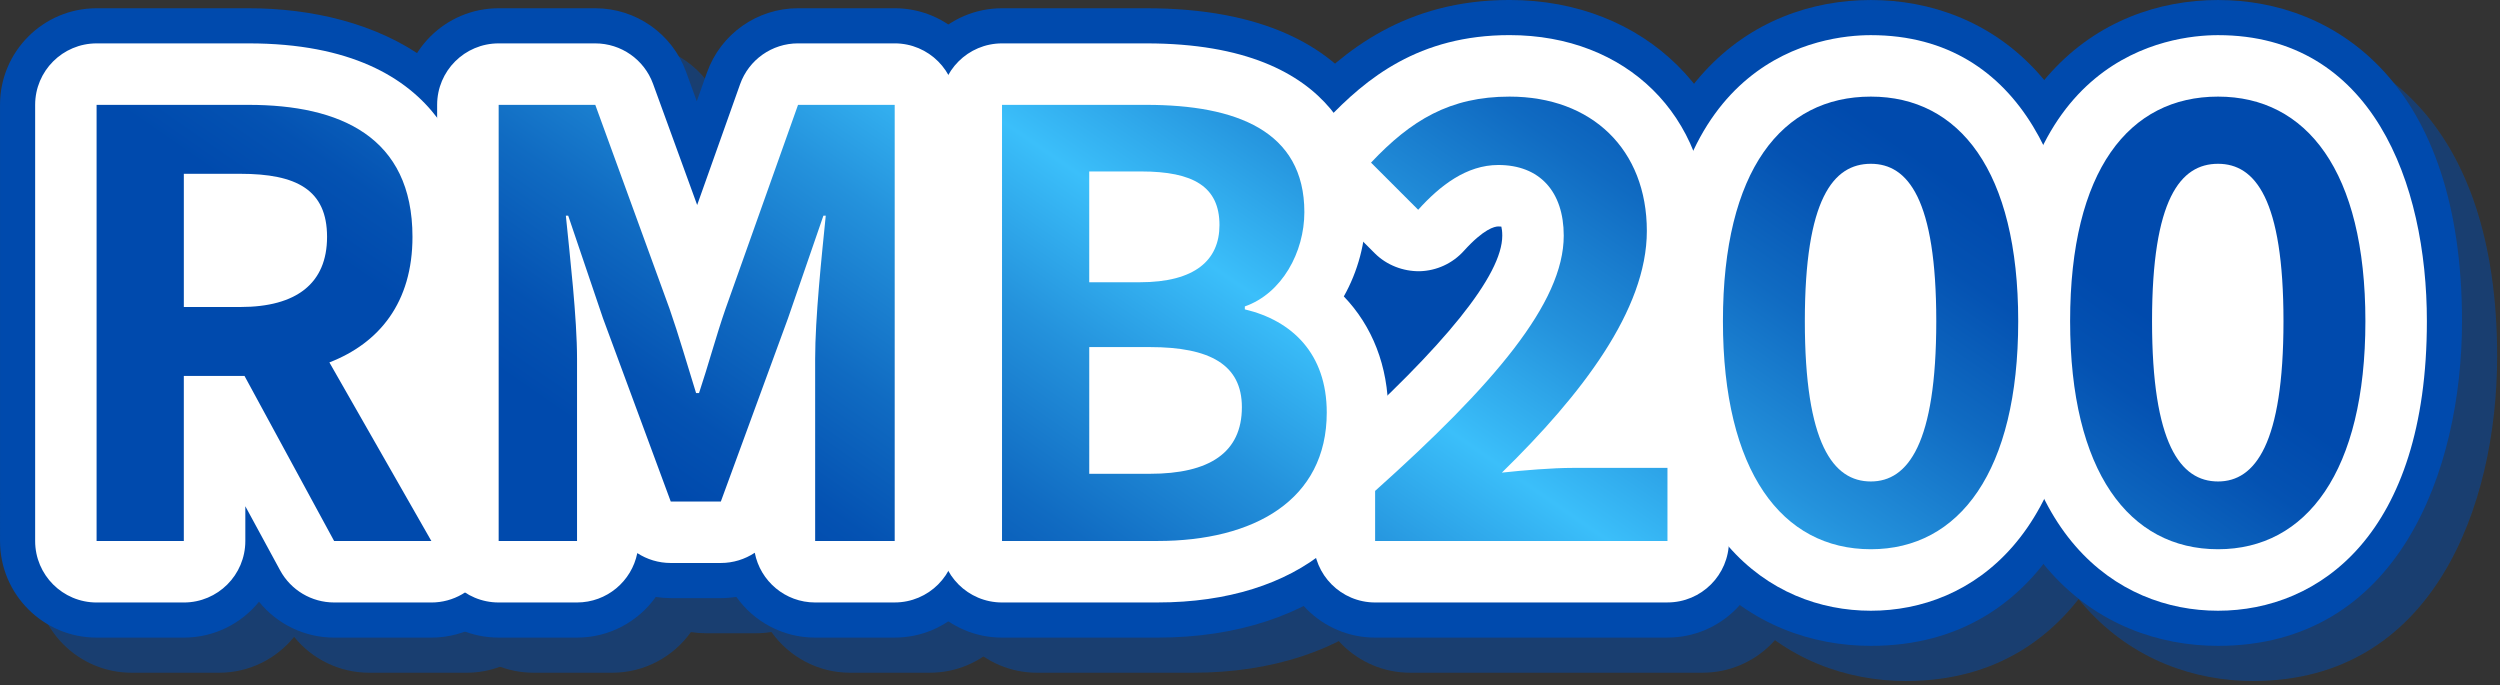 <?xml version="1.0" encoding="UTF-8"?>
<svg xmlns="http://www.w3.org/2000/svg" xmlns:xlink="http://www.w3.org/1999/xlink" version="1.1" viewBox="0 0 142.33 39.012">
  <rect x="0" y="0" width="142.33" height="39.012" fill="#333333" stroke="none"/>
  <!-- Generator: Adobe Illustrator 29.6.1, SVG Export Plug-In . SVG Version: 2.1.1 Build 9)  -->
  <defs>
    <style>
      .st0 {
        mix-blend-mode: multiply;
        opacity: .5;
      }

      .st1 {
        fill: url(#_未命名漸層_43);
      }

      .st2 {
        fill: #004aad;
      }

      .st3 {
        fill: #004aad;
      }

      .st4 {
        isolation: isolate;
      }

      .st5 {
        fill: #fff;
      }

      .st6 {
        fill: url(#_未命名漸層_432);
      }

      .st7 {
        fill: url(#_未命名漸層_431);
      }

      .st8 {
        fill: url(#_未命名漸層_433);
      }

      .st9 {
        fill: url(#_未命名漸層_434);
      }

      .st10 {
        fill: url(#_未命名漸層_435);
      }
    </style>
    <linearGradient id="_未命名漸層_43" data-name="未命名漸層 43" x1="49.989" y1="-32.113" x2="18.065" y2="13.999" gradientUnits="userSpaceOnUse">
      <stop offset="0" stop-color="#004aad"/>
      <stop offset=".075" stop-color="#0452b2"/>
      <stop offset=".198" stop-color="#106bc2"/>
      <stop offset=".352" stop-color="#2492dc"/>
      <stop offset=".5" stop-color="#3bbffa"/>
      <stop offset=".648" stop-color="#2492dc"/>
      <stop offset=".802" stop-color="#106bc2"/>
      <stop offset=".925" stop-color="#0452b2"/>
      <stop offset="1" stop-color="#004aad"/>
    </linearGradient>
    <linearGradient id="_未命名漸層_431" data-name="未命名漸層 43" x1="66.641" y1="-20.585" x2="34.717" y2="25.527" xlink:href="#_未命名漸層_43"/>
    <linearGradient id="_未命名漸層_432" data-name="未命名漸層 43" x1="83.463" y1="-8.939" x2="51.539" y2="37.174" xlink:href="#_未命名漸層_43"/>
    <linearGradient id="_未命名漸層_433" data-name="未命名漸層 43" x1="99.069" y1="1.865" x2="67.145" y2="47.978" xlink:href="#_未命名漸層_43"/>
    <linearGradient id="_未命名漸層_434" data-name="未命名漸層 43" x1="111.795" y1="10.676" x2="79.871" y2="56.788" xlink:href="#_未命名漸層_43"/>
    <linearGradient id="_未命名漸層_435" data-name="未命名漸層 43" x1="125.158" y1="19.927" x2="93.234" y2="66.039" xlink:href="#_未命名漸層_43"/>
  </defs>
  <g class="st4">
    <g id="_圖層_1" data-name="圖層_1">
      <g>
        <g class="st0">
          <path class="st2" d="M21.022,32.8l-5.101-9.396h-3.456v9.396h-4.966V7.97h8.656c5.201,0,9.328,1.812,9.328,7.517,0,3.724-1.879,6.039-4.73,7.146l5.805,10.167h-5.536ZM12.466,19.478h3.221c3.188,0,4.933-1.342,4.933-3.992,0-2.685-1.744-3.591-4.933-3.591h-3.221v7.583Z"/>
          <path class="st2" d="M26.559,38.3h-5.536c-1.679,0-3.245-.765-4.278-2.043-1.008,1.247-2.55,2.043-4.278,2.043h-4.966c-3.037,0-5.5-2.462-5.5-5.5V7.97c0-3.038,2.463-5.5,5.5-5.5h8.656c7.168,0,14.828,3.419,14.828,13.017,0,3.429-1.062,6.401-3.024,8.675l3.375,5.912c.972,1.702.964,3.793-.02,5.489-.984,1.695-2.797,2.738-4.757,2.738Z"/>
          <path class="st2" d="M30.388,7.97h5.503l4.228,11.609c.537,1.544,1.007,3.188,1.51,4.799h.168c.537-1.61.973-3.255,1.51-4.799l4.127-11.609h5.503v24.83h-4.529v-10.368c0-2.349.369-5.805.604-8.153h-.134l-2.014,5.838-3.825,10.436h-2.852l-3.859-10.436-1.979-5.838h-.134c.234,2.349.637,5.805.637,8.153v10.368h-4.462V7.97Z"/>
          <path class="st2" d="M52.936,38.3h-4.529c-1.853,0-3.49-.916-4.487-2.319-.288.047-.583.071-.882.071h-2.852c-.288,0-.573-.022-.852-.066-.997,1.4-2.635,2.314-4.484,2.314h-4.462c-3.037,0-5.5-2.462-5.5-5.5V7.97c0-3.038,2.463-5.5,5.5-5.5h5.503c2.312,0,4.377,1.446,5.168,3.618l.61,1.675.581-1.636c.78-2.193,2.855-3.658,5.183-3.658h5.503c3.037,0,5.5,2.462,5.5,5.5v24.83c0,3.038-2.463,5.5-5.5,5.5Z"/>
          <path class="st2" d="M59.047,7.97h8.221c5.1,0,8.992,1.477,8.992,6.106,0,2.282-1.275,4.631-3.389,5.369v.168c2.685.638,4.664,2.517,4.664,5.872,0,4.999-4.161,7.314-9.63,7.314h-8.858V7.97ZM66.898,18.069c3.154,0,4.529-1.274,4.529-3.255,0-2.181-1.477-3.053-4.462-3.053h-2.953v6.308h2.886ZM67.469,28.974c3.389,0,5.234-1.208,5.234-3.792,0-2.415-1.812-3.422-5.234-3.422h-3.456v7.214h3.456Z"/>
          <path class="st2" d="M67.905,38.3h-8.858c-3.037,0-5.5-2.462-5.5-5.5V7.97c0-3.038,2.463-5.5,5.5-5.5h8.221c13.447,0,14.492,8.884,14.492,11.606,0,1.567-.315,3.089-.886,4.478,1.394,1.894,2.161,4.264,2.161,6.932,0,7.665-6.08,12.814-15.13,12.814Z"/>
          <path class="st2" d="M80.29,29.947c6.745-6.039,10.737-10.703,10.737-14.528,0-2.517-1.375-4.026-3.724-4.026-1.812,0-3.322,1.174-4.563,2.55l-2.685-2.685c2.281-2.416,4.496-3.758,7.885-3.758,4.698,0,7.818,3.02,7.818,7.65,0,4.496-3.725,9.328-8.254,13.757,1.241-.134,2.886-.269,4.026-.269h5.402v4.161h-16.644v-2.853Z"/>
          <path class="st2" d="M96.934,38.3h-16.644c-3.037,0-5.5-2.462-5.5-5.5v-2.853c0-1.564.666-3.054,1.831-4.098,3.104-2.779,5.13-4.867,6.45-6.417-.063.003-.126.006-.189.008-1.513.042-2.965-.543-4.03-1.609l-2.685-2.685c-2.104-2.104-2.153-5.501-.11-7.665,2.41-2.552,5.938-5.482,11.884-5.482,7.717,0,13.318,5.531,13.318,13.15,0,2.707-.774,5.454-2.38,8.342,2.077.786,3.555,2.793,3.555,5.146v4.161c0,3.038-2.463,5.5-5.5,5.5Z"/>
          <path class="st2" d="M100.09,20.284c0-8.59,3.355-12.784,8.422-12.784,5.033,0,8.389,4.228,8.389,12.784s-3.355,12.985-8.389,12.985c-5.066,0-8.422-4.429-8.422-12.985ZM112.236,20.284c0-6.945-1.61-8.959-3.725-8.959-2.147,0-3.758,2.014-3.758,8.959,0,6.979,1.61,9.127,3.758,9.127,2.114,0,3.725-2.147,3.725-9.127Z"/>
          <path class="st2" d="M108.512,38.77c-6.73,0-13.922-4.856-13.922-18.485,0-13.481,7.191-18.284,13.922-18.284,6.714,0,13.889,4.803,13.889,18.284,0,8.527-3.638,18.485-13.889,18.485Z"/>
          <path class="st2" d="M119.856,20.284c0-8.59,3.355-12.784,8.422-12.784,5.033,0,8.389,4.228,8.389,12.784s-3.355,12.985-8.389,12.985c-5.066,0-8.422-4.429-8.422-12.985ZM132.003,20.284c0-6.945-1.61-8.959-3.725-8.959-2.147,0-3.758,2.014-3.758,8.959,0,6.979,1.61,9.127,3.758,9.127,2.114,0,3.725-2.147,3.725-9.127Z"/>
          <path class="st2" d="M128.278,38.77c-6.73,0-13.922-4.856-13.922-18.485,0-13.481,7.191-18.284,13.922-18.284,6.714,0,13.889,4.803,13.889,18.284,0,8.527-3.638,18.485-13.889,18.485Z"/>
        </g>
        <g>
          <g>
            <path class="st3" d="M19.022,30.8l-5.101-9.396h-3.456v9.396h-4.966V5.97h8.656c5.201,0,9.328,1.812,9.328,7.517,0,3.724-1.879,6.039-4.73,7.146l5.805,10.167h-5.536ZM10.466,17.478h3.221c3.188,0,4.933-1.342,4.933-3.992,0-2.685-1.744-3.591-4.933-3.591h-3.221v7.583Z"/>
            <path class="st3" d="M24.559,36.3h-5.536c-1.679,0-3.245-.765-4.278-2.043-1.008,1.247-2.55,2.043-4.278,2.043h-4.966c-3.037,0-5.5-2.462-5.5-5.5V5.97C0,2.932,2.463.47,5.5.47h8.656c7.168,0,14.828,3.419,14.828,13.017,0,3.429-1.062,6.401-3.024,8.675l3.375,5.912c.972,1.702.964,3.793-.02,5.489-.984,1.695-2.797,2.738-4.757,2.738Z"/>
          </g>
          <g>
            <path class="st3" d="M28.388,5.97h5.503l4.228,11.609c.537,1.544,1.007,3.188,1.51,4.799h.168c.537-1.61.973-3.255,1.51-4.799l4.127-11.609h5.503v24.83h-4.529v-10.368c0-2.349.369-5.805.604-8.153h-.134l-2.014,5.838-3.825,10.436h-2.852l-3.859-10.436-1.979-5.838h-.134c.234,2.349.637,5.805.637,8.153v10.368h-4.462V5.97Z"/>
            <path class="st3" d="M50.936,36.3h-4.529c-1.853,0-3.49-.916-4.487-2.319-.288.047-.583.071-.882.071h-2.852c-.288,0-.573-.022-.852-.066-.997,1.4-2.635,2.314-4.484,2.314h-4.462c-3.037,0-5.5-2.462-5.5-5.5V5.97c0-3.038,2.463-5.5,5.5-5.5h5.503c2.312,0,4.377,1.446,5.168,3.618l.61,1.675.581-1.636c.78-2.193,2.855-3.658,5.183-3.658h5.503c3.037,0,5.5,2.462,5.5,5.5v24.83c0,3.038-2.463,5.5-5.5,5.5Z"/>
          </g>
          <g>
            <path class="st3" d="M57.047,5.97h8.221c5.1,0,8.992,1.477,8.992,6.106,0,2.282-1.275,4.631-3.389,5.369v.168c2.685.638,4.664,2.517,4.664,5.872,0,4.999-4.161,7.314-9.63,7.314h-8.858V5.97ZM64.898,16.069c3.154,0,4.529-1.274,4.529-3.255,0-2.181-1.477-3.053-4.462-3.053h-2.953v6.308h2.886ZM65.469,26.974c3.389,0,5.234-1.208,5.234-3.792,0-2.415-1.812-3.422-5.234-3.422h-3.456v7.214h3.456Z"/>
            <path class="st3" d="M65.905,36.3h-8.858c-3.037,0-5.5-2.462-5.5-5.5V5.97c0-3.038,2.463-5.5,5.5-5.5h8.221c13.447,0,14.492,8.884,14.492,11.606,0,1.567-.315,3.089-.886,4.478,1.394,1.894,2.161,4.264,2.161,6.932,0,7.665-6.08,12.814-15.13,12.814Z"/>
          </g>
          <g>
            <path class="st3" d="M78.29,27.947c6.745-6.039,10.737-10.703,10.737-14.528,0-2.517-1.375-4.026-3.724-4.026-1.812,0-3.322,1.174-4.563,2.55l-2.685-2.685c2.281-2.416,4.496-3.758,7.885-3.758,4.698,0,7.818,3.02,7.818,7.65,0,4.496-3.725,9.328-8.254,13.757,1.241-.134,2.886-.269,4.026-.269h5.402v4.161h-16.644v-2.853Z"/>
            <path class="st3" d="M94.934,36.3h-16.644c-3.037,0-5.5-2.462-5.5-5.5v-2.853c0-1.564.666-3.054,1.831-4.098,3.104-2.779,5.13-4.867,6.45-6.417-.063.003-.126.006-.189.008-1.513.042-2.965-.543-4.03-1.609l-2.685-2.685c-2.104-2.104-2.153-5.501-.11-7.665,2.41-2.552,5.938-5.482,11.884-5.482,7.717,0,13.318,5.531,13.318,13.15,0,2.707-.774,5.454-2.38,8.342,2.077.786,3.555,2.793,3.555,5.146v4.161c0,3.038-2.463,5.5-5.5,5.5Z"/>
          </g>
          <g>
            <path class="st3" d="M98.09,18.284c0-8.59,3.355-12.784,8.422-12.784,5.033,0,8.389,4.228,8.389,12.784s-3.355,12.985-8.389,12.985c-5.066,0-8.422-4.429-8.422-12.985ZM110.236,18.284c0-6.945-1.61-8.959-3.725-8.959-2.147,0-3.758,2.014-3.758,8.959,0,6.979,1.61,9.127,3.758,9.127,2.114,0,3.725-2.147,3.725-9.127Z"/>
            <path class="st3" d="M106.512,36.77c-6.73,0-13.922-4.856-13.922-18.485,0-13.481,7.191-18.284,13.922-18.284,6.714,0,13.889,4.803,13.889,18.284,0,8.527-3.638,18.485-13.889,18.485Z"/>
          </g>
          <g>
            <path class="st3" d="M117.856,18.284c0-8.59,3.355-12.784,8.422-12.784,5.033,0,8.389,4.228,8.389,12.784s-3.355,12.985-8.389,12.985c-5.066,0-8.422-4.429-8.422-12.985ZM130.003,18.284c0-6.945-1.61-8.959-3.725-8.959-2.147,0-3.758,2.014-3.758,8.959,0,6.979,1.61,9.127,3.758,9.127,2.114,0,3.725-2.147,3.725-9.127Z"/>
            <path class="st3" d="M126.278,36.77c-6.73,0-13.922-4.856-13.922-18.485,0-13.481,7.191-18.284,13.922-18.284,6.714,0,13.889,4.803,13.889,18.284,0,8.527-3.638,18.485-13.889,18.485Z"/>
          </g>
        </g>
      </g>
      <rect class="st3" x="77.574" y="15.118" width="7.144" height="5.358"/>
      <g>
        <g>
          <g>
            <path class="st5" d="M19.022,30.8l-5.101-9.396h-3.456v9.396h-4.966V5.97h8.656c5.201,0,9.328,1.812,9.328,7.517,0,3.724-1.879,6.039-4.73,7.146l5.805,10.167h-5.536ZM10.466,17.478h3.221c3.188,0,4.933-1.342,4.933-3.992,0-2.685-1.744-3.591-4.933-3.591h-3.221v7.583Z"/>
            <path class="st5" d="M24.559,34.3h-5.536c-1.283,0-2.464-.702-3.076-1.83l-1.98-3.648v1.979c0,1.933-1.567,3.5-3.5,3.5h-4.966c-1.933,0-3.5-1.567-3.5-3.5V5.97c0-1.933,1.567-3.5,3.5-3.5h8.656c11.578,0,12.828,7.704,12.828,11.017,0,3.434-1.248,6.325-3.52,8.339l4.133,7.239c.619,1.083.614,2.414-.012,3.493-.627,1.079-1.78,1.743-3.027,1.743ZM13.966,13.398v.575c.663-.025,1-.139,1.132-.198.01-.054.021-.14.021-.264-.222-.048-.586-.1-1.153-.113Z"/>
          </g>
          <g>
            <path class="st5" d="M28.388,5.97h5.503l4.228,11.609c.537,1.544,1.007,3.188,1.51,4.799h.168c.537-1.61.973-3.255,1.51-4.799l4.127-11.609h5.503v24.83h-4.529v-10.368c0-2.349.369-5.805.604-8.153h-.134l-2.014,5.838-3.825,10.436h-2.852l-3.859-10.436-1.979-5.838h-.134c.234,2.349.637,5.805.637,8.153v10.368h-4.462V5.97Z"/>
            <path class="st5" d="M50.936,34.3h-4.529c-1.704,0-3.124-1.218-3.436-2.831-.562.372-1.229.583-1.934.583h-2.852c-.691,0-1.35-.204-1.903-.563-.32,1.603-1.735,2.811-3.433,2.811h-4.462c-1.933,0-3.5-1.567-3.5-3.5V5.97c0-1.933,1.567-3.5,3.5-3.5h5.503c1.471,0,2.785.92,3.289,2.302l2.512,6.899,2.443-6.874c.496-1.396,1.816-2.328,3.298-2.328h5.503c1.933,0,3.5,1.567,3.5,3.5v24.83c0,1.933-1.567,3.5-3.5,3.5Z"/>
          </g>
          <g>
            <path class="st5" d="M57.047,5.97h8.221c5.1,0,8.992,1.477,8.992,6.106,0,2.282-1.275,4.631-3.389,5.369v.168c2.685.638,4.664,2.517,4.664,5.872,0,4.999-4.161,7.314-9.63,7.314h-8.858V5.97ZM64.898,16.069c3.154,0,4.529-1.274,4.529-3.255,0-2.181-1.477-3.053-4.462-3.053h-2.953v6.308h2.886ZM65.469,26.974c3.389,0,5.234-1.208,5.234-3.792,0-2.415-1.812-3.422-5.234-3.422h-3.456v7.214h3.456Z"/>
            <path class="st5" d="M65.905,34.3h-8.858c-1.933,0-3.5-1.567-3.5-3.5V5.97c0-1.933,1.567-3.5,3.5-3.5h8.221c11.275,0,12.492,6.718,12.492,9.606,0,1.727-.456,3.385-1.254,4.8,1.619,1.681,2.529,3.969,2.529,6.609,0,6.569-5.153,10.814-13.13,10.814ZM65.513,23.261v.214c.625-.002,1.055-.059,1.34-.121-.309-.05-.743-.091-1.34-.093ZM66.25,12.384h0Z"/>
          </g>
          <g>
            <path class="st5" d="M78.29,27.947c6.745-6.039,10.737-10.703,10.737-14.528,0-2.517-1.375-4.026-3.724-4.026-1.812,0-3.322,1.174-4.563,2.55l-2.685-2.685c2.281-2.416,4.496-3.758,7.885-3.758,4.698,0,7.818,3.02,7.818,7.65,0,4.496-3.725,9.328-8.254,13.757,1.241-.134,2.886-.269,4.026-.269h5.402v4.161h-16.644v-2.853Z"/>
            <path class="st5" d="M94.934,34.3h-16.644c-1.933,0-3.5-1.567-3.5-3.5v-2.853c0-.996.424-1.944,1.165-2.607,6.352-5.687,9.572-9.697,9.572-11.921,0-.243-.026-.414-.053-.518-.043-.005-.1-.009-.171-.009-.213,0-.829.136-1.965,1.394-.643.712-1.55,1.13-2.509,1.155-.939.015-1.886-.345-2.564-1.024l-2.685-2.685c-1.34-1.339-1.37-3.501-.07-4.878,2.267-2.401,5.278-4.855,10.43-4.855,6.664,0,11.318,4.585,11.318,11.15,0,3.145-1.227,6.407-3.794,9.988h1.469c1.933,0,3.5,1.567,3.5,3.5v4.161c0,1.933-1.567,3.5-3.5,3.5Z"/>
          </g>
          <g>
            <path class="st5" d="M98.09,18.284c0-8.59,3.355-12.784,8.422-12.784,5.033,0,8.389,4.228,8.389,12.784s-3.355,12.985-8.389,12.985c-5.066,0-8.422-4.429-8.422-12.985ZM110.236,18.284c0-6.945-1.61-8.959-3.725-8.959-2.147,0-3.758,2.014-3.758,8.959,0,6.979,1.61,9.127,3.758,9.127,2.114,0,3.725-2.147,3.725-9.127Z"/>
            <path class="st5" d="M106.512,34.77c-5.764,0-11.922-4.331-11.922-16.485,0-15.11,9.125-16.284,11.922-16.284,8.766,0,11.889,8.412,11.889,16.284,0,12.155-6.142,16.485-11.889,16.485ZM106.495,14.491c-.136.861-.241,2.082-.241,3.793,0,1.691.105,2.919.241,3.803.137-.884.241-2.114.241-3.803,0-1.71-.105-2.931-.241-3.793Z"/>
          </g>
          <g>
            <path class="st5" d="M117.856,18.284c0-8.59,3.355-12.784,8.422-12.784,5.033,0,8.389,4.228,8.389,12.784s-3.355,12.985-8.389,12.985c-5.066,0-8.422-4.429-8.422-12.985ZM130.003,18.284c0-6.945-1.61-8.959-3.725-8.959-2.147,0-3.758,2.014-3.758,8.959,0,6.979,1.61,9.127,3.758,9.127,2.114,0,3.725-2.147,3.725-9.127Z"/>
            <path class="st5" d="M126.278,34.77c-5.764,0-11.922-4.331-11.922-16.485,0-15.11,9.125-16.284,11.922-16.284,8.766,0,11.889,8.412,11.889,16.284,0,12.155-6.142,16.485-11.889,16.485ZM126.262,14.491c-.136.861-.241,2.082-.241,3.793,0,1.691.105,2.919.241,3.803.137-.884.241-2.114.241-3.803,0-1.71-.105-2.931-.241-3.793Z"/>
          </g>
        </g>
        <rect class="st5" x="10.604" y="10.207" width="18.975" height="17.412"/>
        <rect class="st5" x="61.725" y="21.146" width="8.26" height="3.572"/>
        <rect class="st5" x="92.308" y="11.547" width="37.727" height="12.948"/>
      </g>
      <g>
        <path class="st1" d="M19.022,30.8l-5.101-9.396h-3.456v9.396h-4.966V5.97h8.656c5.201,0,9.328,1.812,9.328,7.517,0,3.724-1.879,6.039-4.73,7.146l5.805,10.167h-5.536ZM10.466,17.478h3.221c3.188,0,4.933-1.342,4.933-3.992,0-2.685-1.744-3.591-4.933-3.591h-3.221v7.583Z"/>
        <path class="st7" d="M28.388,5.97h5.503l4.228,11.609c.537,1.544,1.007,3.188,1.51,4.799h.168c.537-1.61.973-3.255,1.51-4.799l4.127-11.609h5.503v24.83h-4.529v-10.368c0-2.349.369-5.805.604-8.153h-.134l-2.014,5.838-3.825,10.436h-2.852l-3.859-10.436-1.979-5.838h-.134c.234,2.349.637,5.805.637,8.153v10.368h-4.462V5.97Z"/>
        <path class="st6" d="M57.047,5.97h8.221c5.1,0,8.992,1.477,8.992,6.106,0,2.282-1.275,4.631-3.389,5.369v.168c2.685.638,4.664,2.517,4.664,5.872,0,4.999-4.161,7.314-9.63,7.314h-8.858V5.97ZM64.898,16.069c3.154,0,4.529-1.274,4.529-3.255,0-2.181-1.477-3.053-4.462-3.053h-2.953v6.308h2.886ZM65.469,26.974c3.389,0,5.234-1.208,5.234-3.792,0-2.415-1.812-3.422-5.234-3.422h-3.456v7.214h3.456Z"/>
        <path class="st8" d="M78.29,27.947c6.745-6.039,10.737-10.703,10.737-14.528,0-2.517-1.375-4.026-3.724-4.026-1.812,0-3.322,1.174-4.563,2.55l-2.685-2.685c2.281-2.416,4.496-3.758,7.885-3.758,4.698,0,7.818,3.02,7.818,7.65,0,4.496-3.725,9.328-8.254,13.757,1.241-.134,2.886-.269,4.026-.269h5.402v4.161h-16.644v-2.853Z"/>
        <path class="st9" d="M98.09,18.284c0-8.59,3.355-12.784,8.422-12.784,5.033,0,8.389,4.228,8.389,12.784s-3.355,12.985-8.389,12.985c-5.066,0-8.422-4.429-8.422-12.985ZM110.236,18.284c0-6.945-1.61-8.959-3.725-8.959-2.147,0-3.758,2.014-3.758,8.959,0,6.979,1.61,9.127,3.758,9.127,2.114,0,3.725-2.147,3.725-9.127Z"/>
        <path class="st10" d="M117.856,18.284c0-8.59,3.355-12.784,8.422-12.784,5.033,0,8.389,4.228,8.389,12.784s-3.355,12.985-8.389,12.985c-5.066,0-8.422-4.429-8.422-12.985ZM130.003,18.284c0-6.945-1.61-8.959-3.725-8.959-2.147,0-3.758,2.014-3.758,8.959,0,6.979,1.61,9.127,3.758,9.127,2.114,0,3.725-2.147,3.725-9.127Z"/>
      </g>
    </g>
  </g>
</svg>